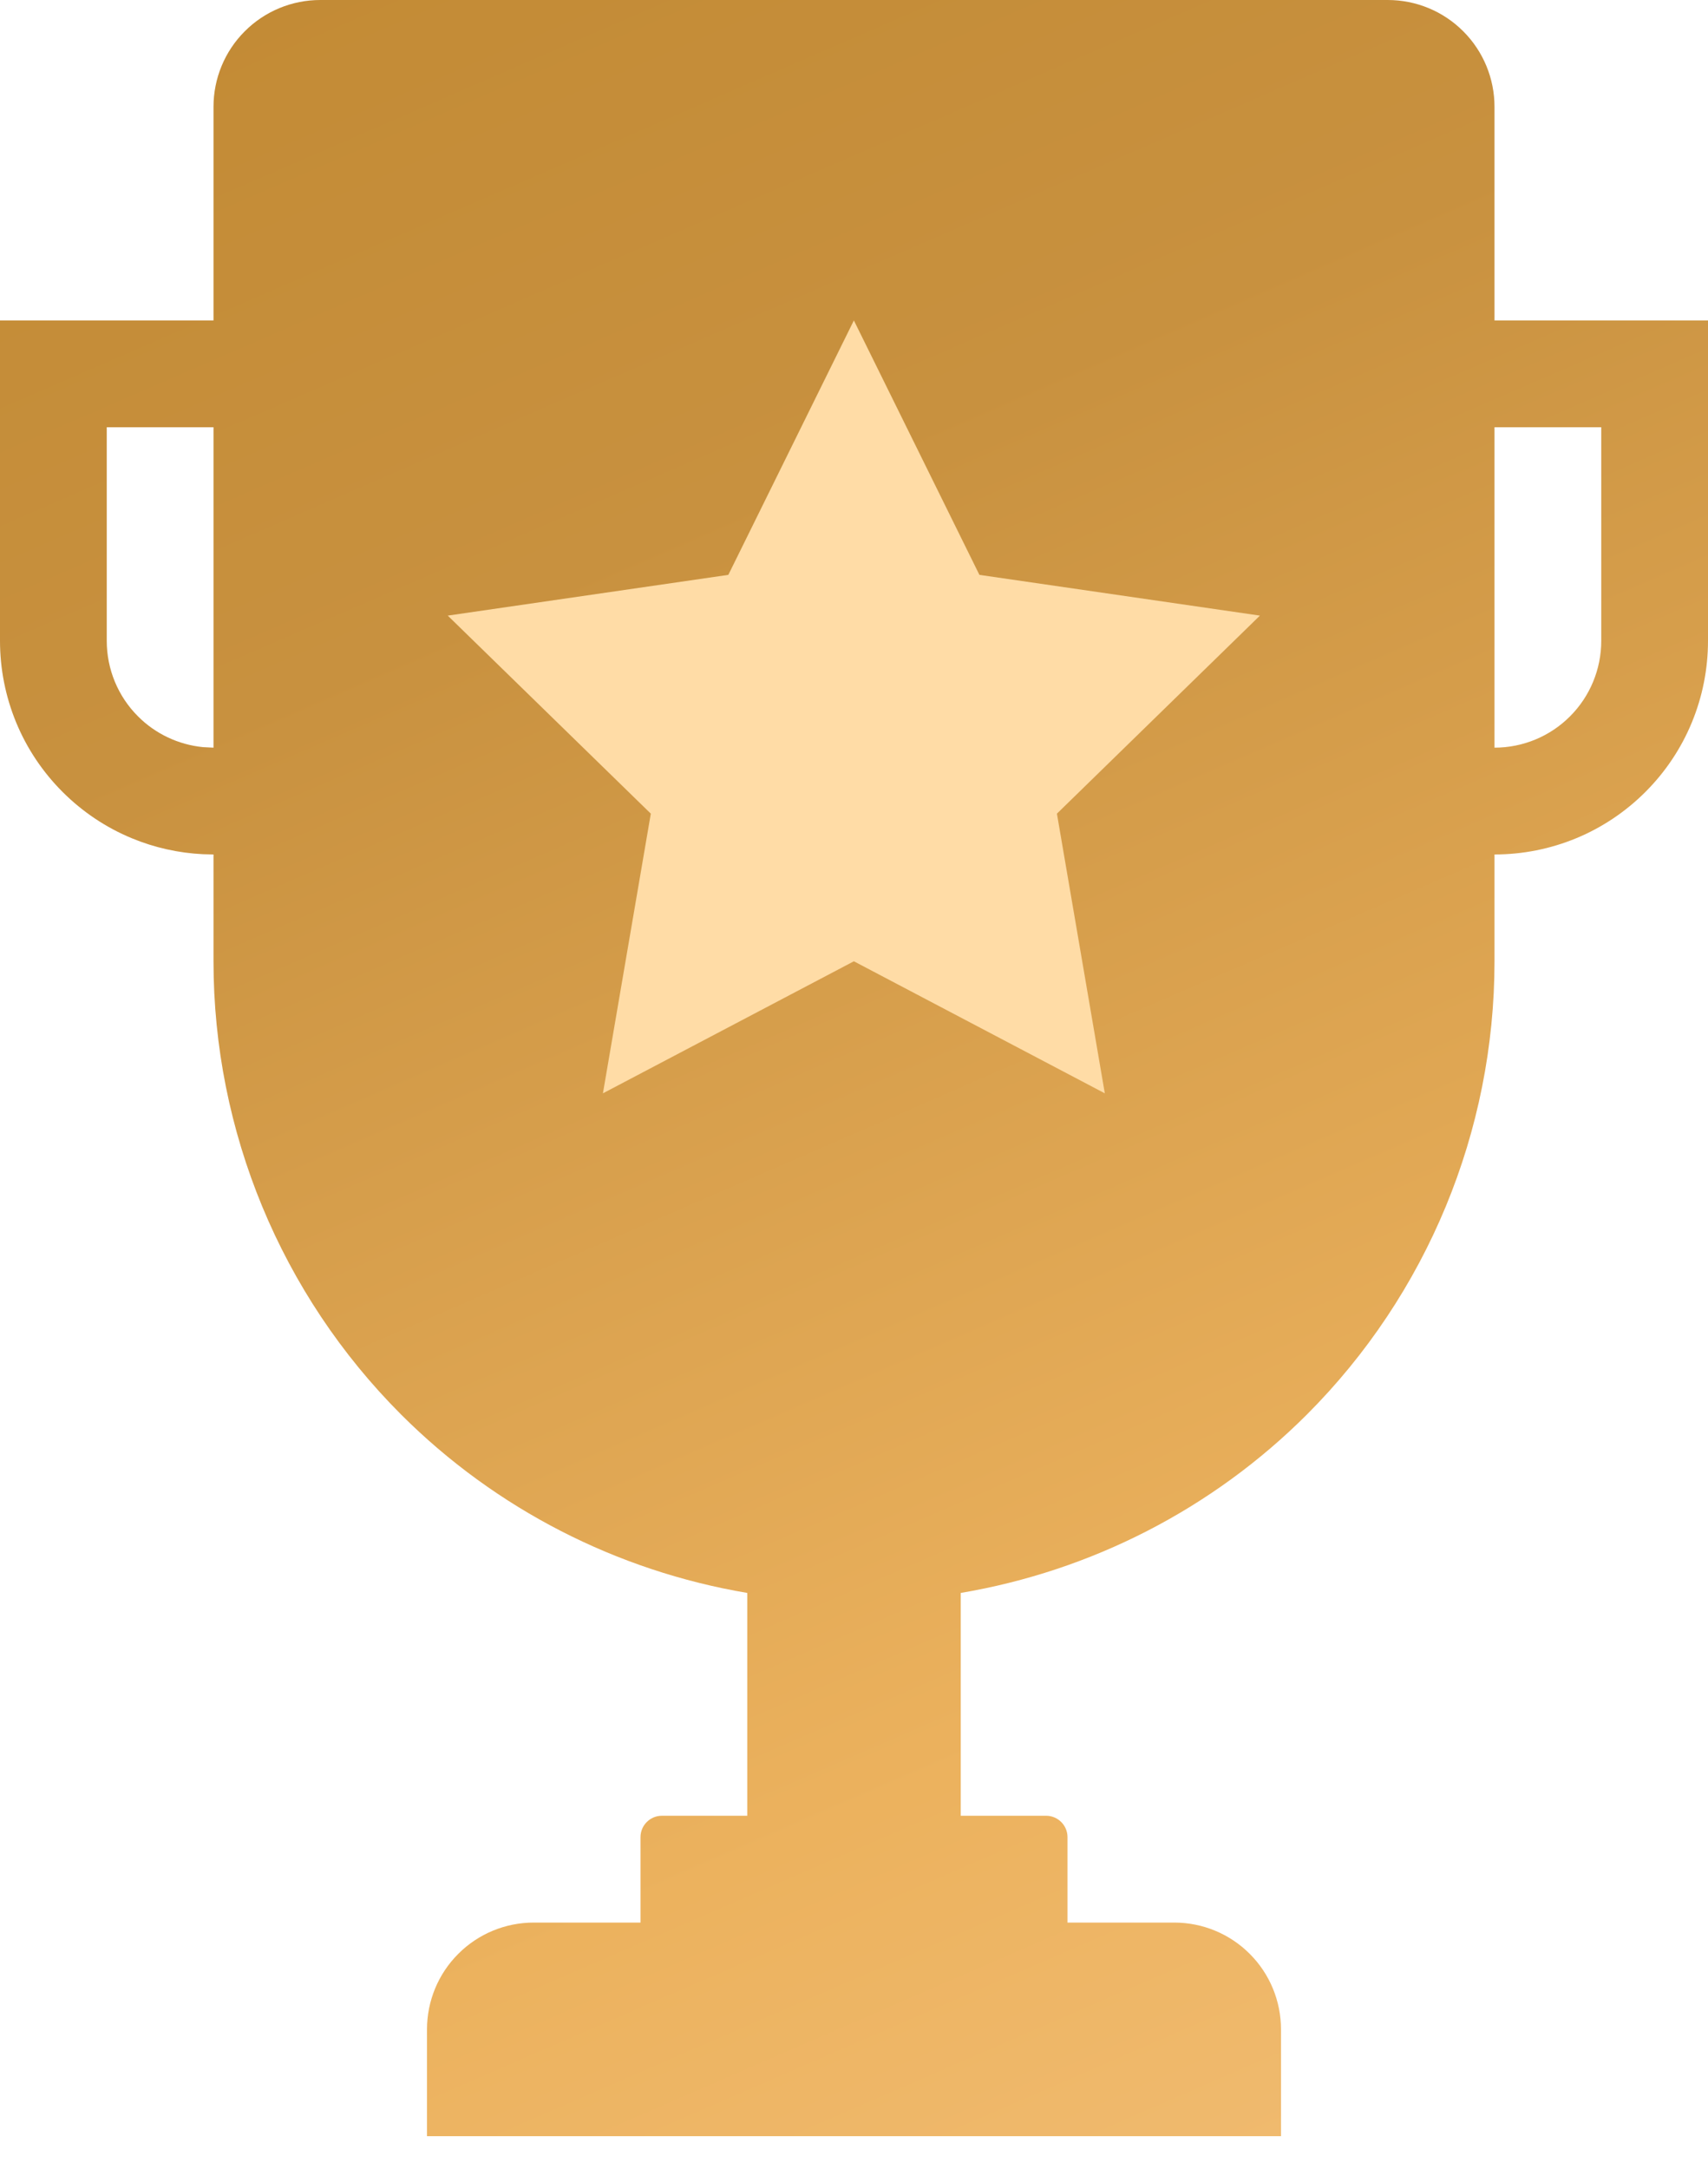 <svg xmlns="http://www.w3.org/2000/svg" fill="none" viewBox="0 0 26 33" height="33" width="26">
<path fill="url(#paint0_linear_6365_456)" d="M21.125 0C21.556 9.46559e-06 21.97 0.171 22.274 0.476C22.579 0.78 22.75 1.194 22.75 1.625V4.875H26V9.75C26 10.177 25.916 10.6 25.753 10.994C25.59 11.388 25.35 11.746 25.048 12.048C24.746 12.35 24.388 12.59 23.994 12.753C23.6 12.916 23.177 13 22.75 13V14.625C22.75 17.211 21.723 19.691 19.895 21.52C18.454 22.96 16.608 23.9 14.625 24.235V27.625H15.925C16.104 27.625 16.25 27.771 16.25 27.95V29.25H17.875C18.306 29.25 18.72 29.421 19.024 29.726C19.329 30.03 19.5 30.444 19.5 30.875V32.5H6.5V30.875C6.5 30.444 6.671 30.03 6.976 29.726C7.28 29.421 7.694 29.25 8.125 29.25H9.75V27.95C9.75 27.771 9.896 27.625 10.075 27.625H11.375V24.235C9.392 23.9 7.546 22.96 6.105 21.52C4.277 19.691 3.25 17.211 3.25 14.625V13L3.09 12.996C2.718 12.978 2.351 12.896 2.006 12.753C1.612 12.59 1.254 12.35 0.952 12.048C0.65 11.746 0.41 11.388 0.247 10.994C0.084 10.6 1.16696e-06 10.177 0 9.75V4.875H3.25V1.625C3.25 1.194 3.421 0.78 3.726 0.476C4.03 0.171 4.444 0 4.875 0H21.125ZM1.625 9.75C1.625 10.181 1.796 10.595 2.101 10.899C2.367 11.166 2.718 11.33 3.09 11.367L3.25 11.375V6.5H1.625V9.75ZM22.75 11.375C23.181 11.375 23.595 11.204 23.899 10.899C24.204 10.595 24.375 10.181 24.375 9.75V6.5H22.75V11.375Z"></path>
<path fill="#FFDCA6" d="M12.998 14.625L9.178 16.634L9.907 12.379L6.816 9.366L11.087 8.746L12.998 4.875L14.909 8.746L19.179 9.366L16.089 12.379L16.818 16.634L12.998 14.625Z"></path>
<defs>
<linearGradient gradientUnits="userSpaceOnUse" y2="43.995" x2="18.357" y1="-4.301" x1="-2.607" id="paint0_linear_6365_456">
<stop stop-color="#C0872F"></stop>
<stop stop-color="#C8913F" offset="0.312"></stop>
<stop stop-color="#ECB25E" offset="0.675"></stop>
<stop stop-color="#F5C585" offset="1"></stop>
</linearGradient>
</defs>
</svg>
